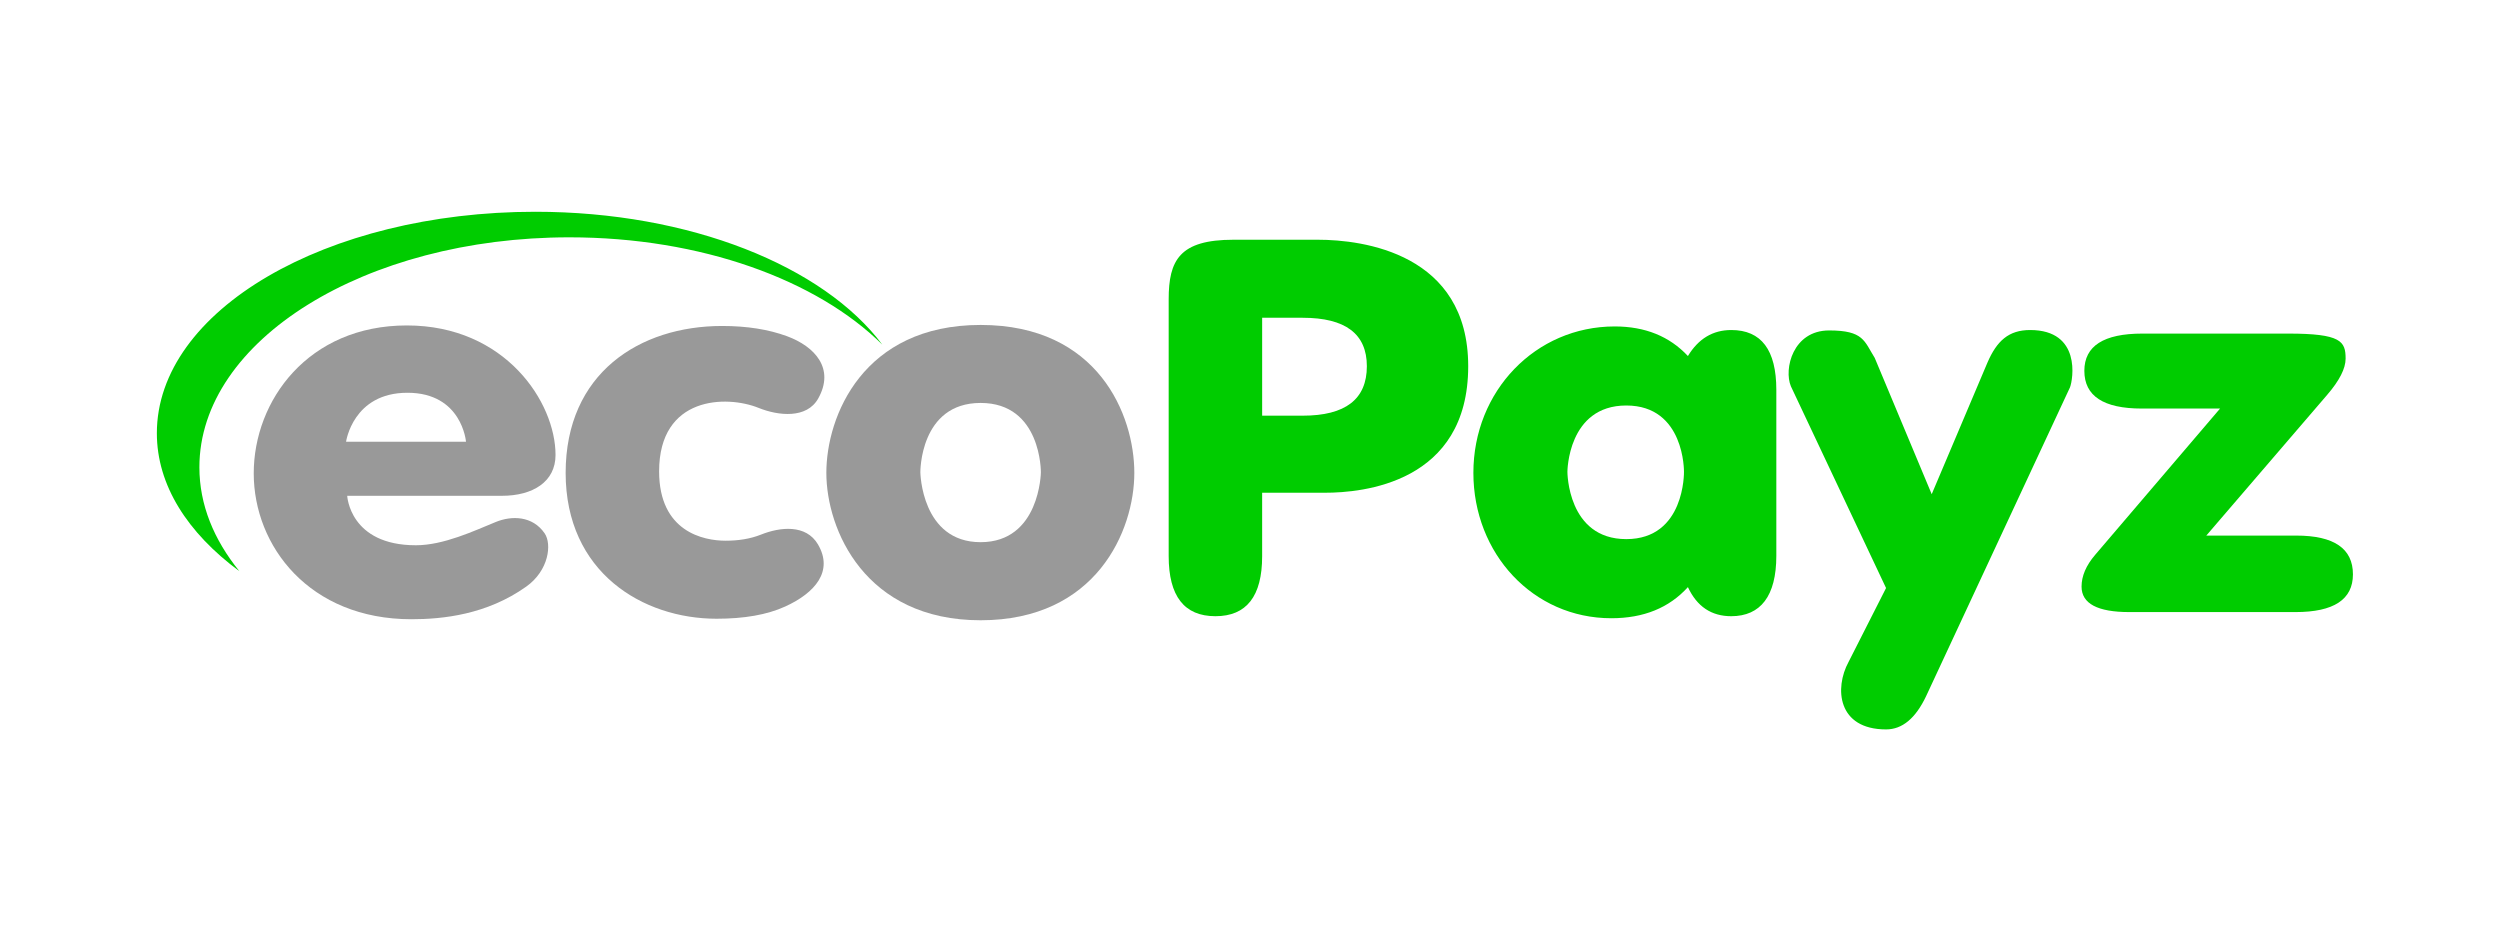 <!-- Generated by IcoMoon.io -->
<svg version="1.1" xmlns="http://www.w3.org/2000/svg" width="85" height="32" viewBox="0 0 85 32">
<title>iconPay_EcoPayz</title>
<path fill="#0c0" d="M18.201 7.2c-7.114 0-12.868 3.359-12.868 7.529 0 1.766 1.041 3.388 2.805 4.691-0.868-1.071-1.359-2.259-1.359-3.533 0-4.315 5.639-7.818 12.579-7.818 4.482 0 8.415 1.448 10.641 3.649-1.995-2.665-6.535-4.518-11.798-4.518z"></path>
<path fill="#999" d="M17.069 16.857c1.043 0 1.819-0.474 1.819-1.387 0-1.797-1.712-4.405-5.054-4.405-3.361 0-5.207 2.558-5.207 5.029s1.89 4.96 5.36 4.96c1.069 0 2.562-0.156 3.902-1.107 0.773-0.548 0.879-1.448 0.629-1.813-0.413-0.601-1.122-0.607-1.66-0.387-0.742 0.303-1.775 0.792-2.718 0.792-2.254 0-2.335-1.682-2.335-1.682h5.265zM13.853 13.354c1.857 0 1.991 1.665 1.991 1.665h-4.078c0.001 0 0.23-1.665 2.087-1.665z"></path>
<path fill="#999" d="M24.363 21.037c0.931 0 1.713-0.132 2.335-0.416 1.014-0.462 1.65-1.201 1.111-2.114-0.404-0.685-1.281-0.592-1.934-0.331-0.367 0.147-0.772 0.208-1.206 0.208-0.74 0-2.259-0.297-2.259-2.358 0-2.563 2.293-2.597 3.379-2.159 0.678 0.274 1.639 0.375 2.029-0.316 0.572-1.016-0.106-1.769-1.062-2.121-0.626-0.23-1.359-0.347-2.202-0.347-2.812 0-5.322 1.608-5.322 4.995s2.625 4.959 5.131 4.959z"></path>
<path fill="#999" d="M33.341 21.089c3.935 0 5.226-3.048 5.226-5.012s-1.226-5.029-5.226-5.029-5.245 3.103-5.245 5.029 1.31 5.012 5.245 5.012zM33.341 13.7c2.072 0 2.049 2.358 2.049 2.358s-0.031 2.376-2.049 2.376c-2.017 0-2.049-2.376-2.049-2.376s-0.023-2.358 2.049-2.358z"></path>
<path fill="#0c0" d="M42.913 10.804h1.378c1.455 0 2.182 0.549 2.182 1.647 0 1.122-0.727 1.682-2.182 1.682h-1.378v-3.33zM42.913 16.753h2.144c1.249 0 4.862-0.317 4.862-4.301 0-3.84-3.582-4.301-5.111-4.301h-2.871c-1.834 0-2.202 0.699-2.202 2.027v8.729c0 1.363 0.53 2.044 1.589 2.044s1.589-0.679 1.589-2.038v-2.159z"></path>
<path fill="#0c0" d="M55.293 13.787c1.995 0 1.962 2.254 1.962 2.254s0.043 2.289-1.962 2.289c-2.005 0-2.001-2.289-2.001-2.289s0.005-2.254 2.001-2.254zM60.395 18.9v-5.646c0-1.355-0.51-2.033-1.532-2.033-0.626 0-1.117 0.295-1.474 0.884-0.626-0.67-1.455-1.006-2.489-1.006-2.69 0-4.805 2.195-4.805 4.978 0 2.744 2.027 4.943 4.69 4.943 1.098 0 1.965-0.353 2.604-1.058 0.306 0.659 0.797 0.989 1.474 0.989 0.995-0.001 1.532-0.684 1.532-2.051z"></path>
<path fill="#0c0" d="M65.679 16.805l-1.938-4.636c-0.359-0.575-0.376-0.934-1.551-0.934-1.236 0-1.546 1.319-1.299 1.9l3.235 6.858-1.275 2.513c-0.485 0.891-0.379 2.294 1.276 2.294 0.549 0 1.002-0.376 1.359-1.127l4.894-10.504c0.102-0.262 0.391-1.948-1.356-1.948-0.73 0-1.133 0.37-1.452 1.11l-1.895 4.474z"></path>
<path fill="#0c0" d="M75.014 18.21l4.109-4.784c0.419-0.486 0.628-0.897 0.628-1.233 0-0.589-0.154-0.851-1.953-0.851h-4.958c-1.315 0-1.972 0.422-1.972 1.266 0 0.856 0.651 1.283 1.953 1.283h2.661l-4.25 4.978c-0.306 0.358-0.459 0.717-0.459 1.075 0 0.578 0.542 0.867 1.627 0.867h5.647c1.302 0 1.953-0.428 1.953-1.283 0-0.878-0.643-1.318-1.93-1.318h-3.056z"></path>
</svg>
